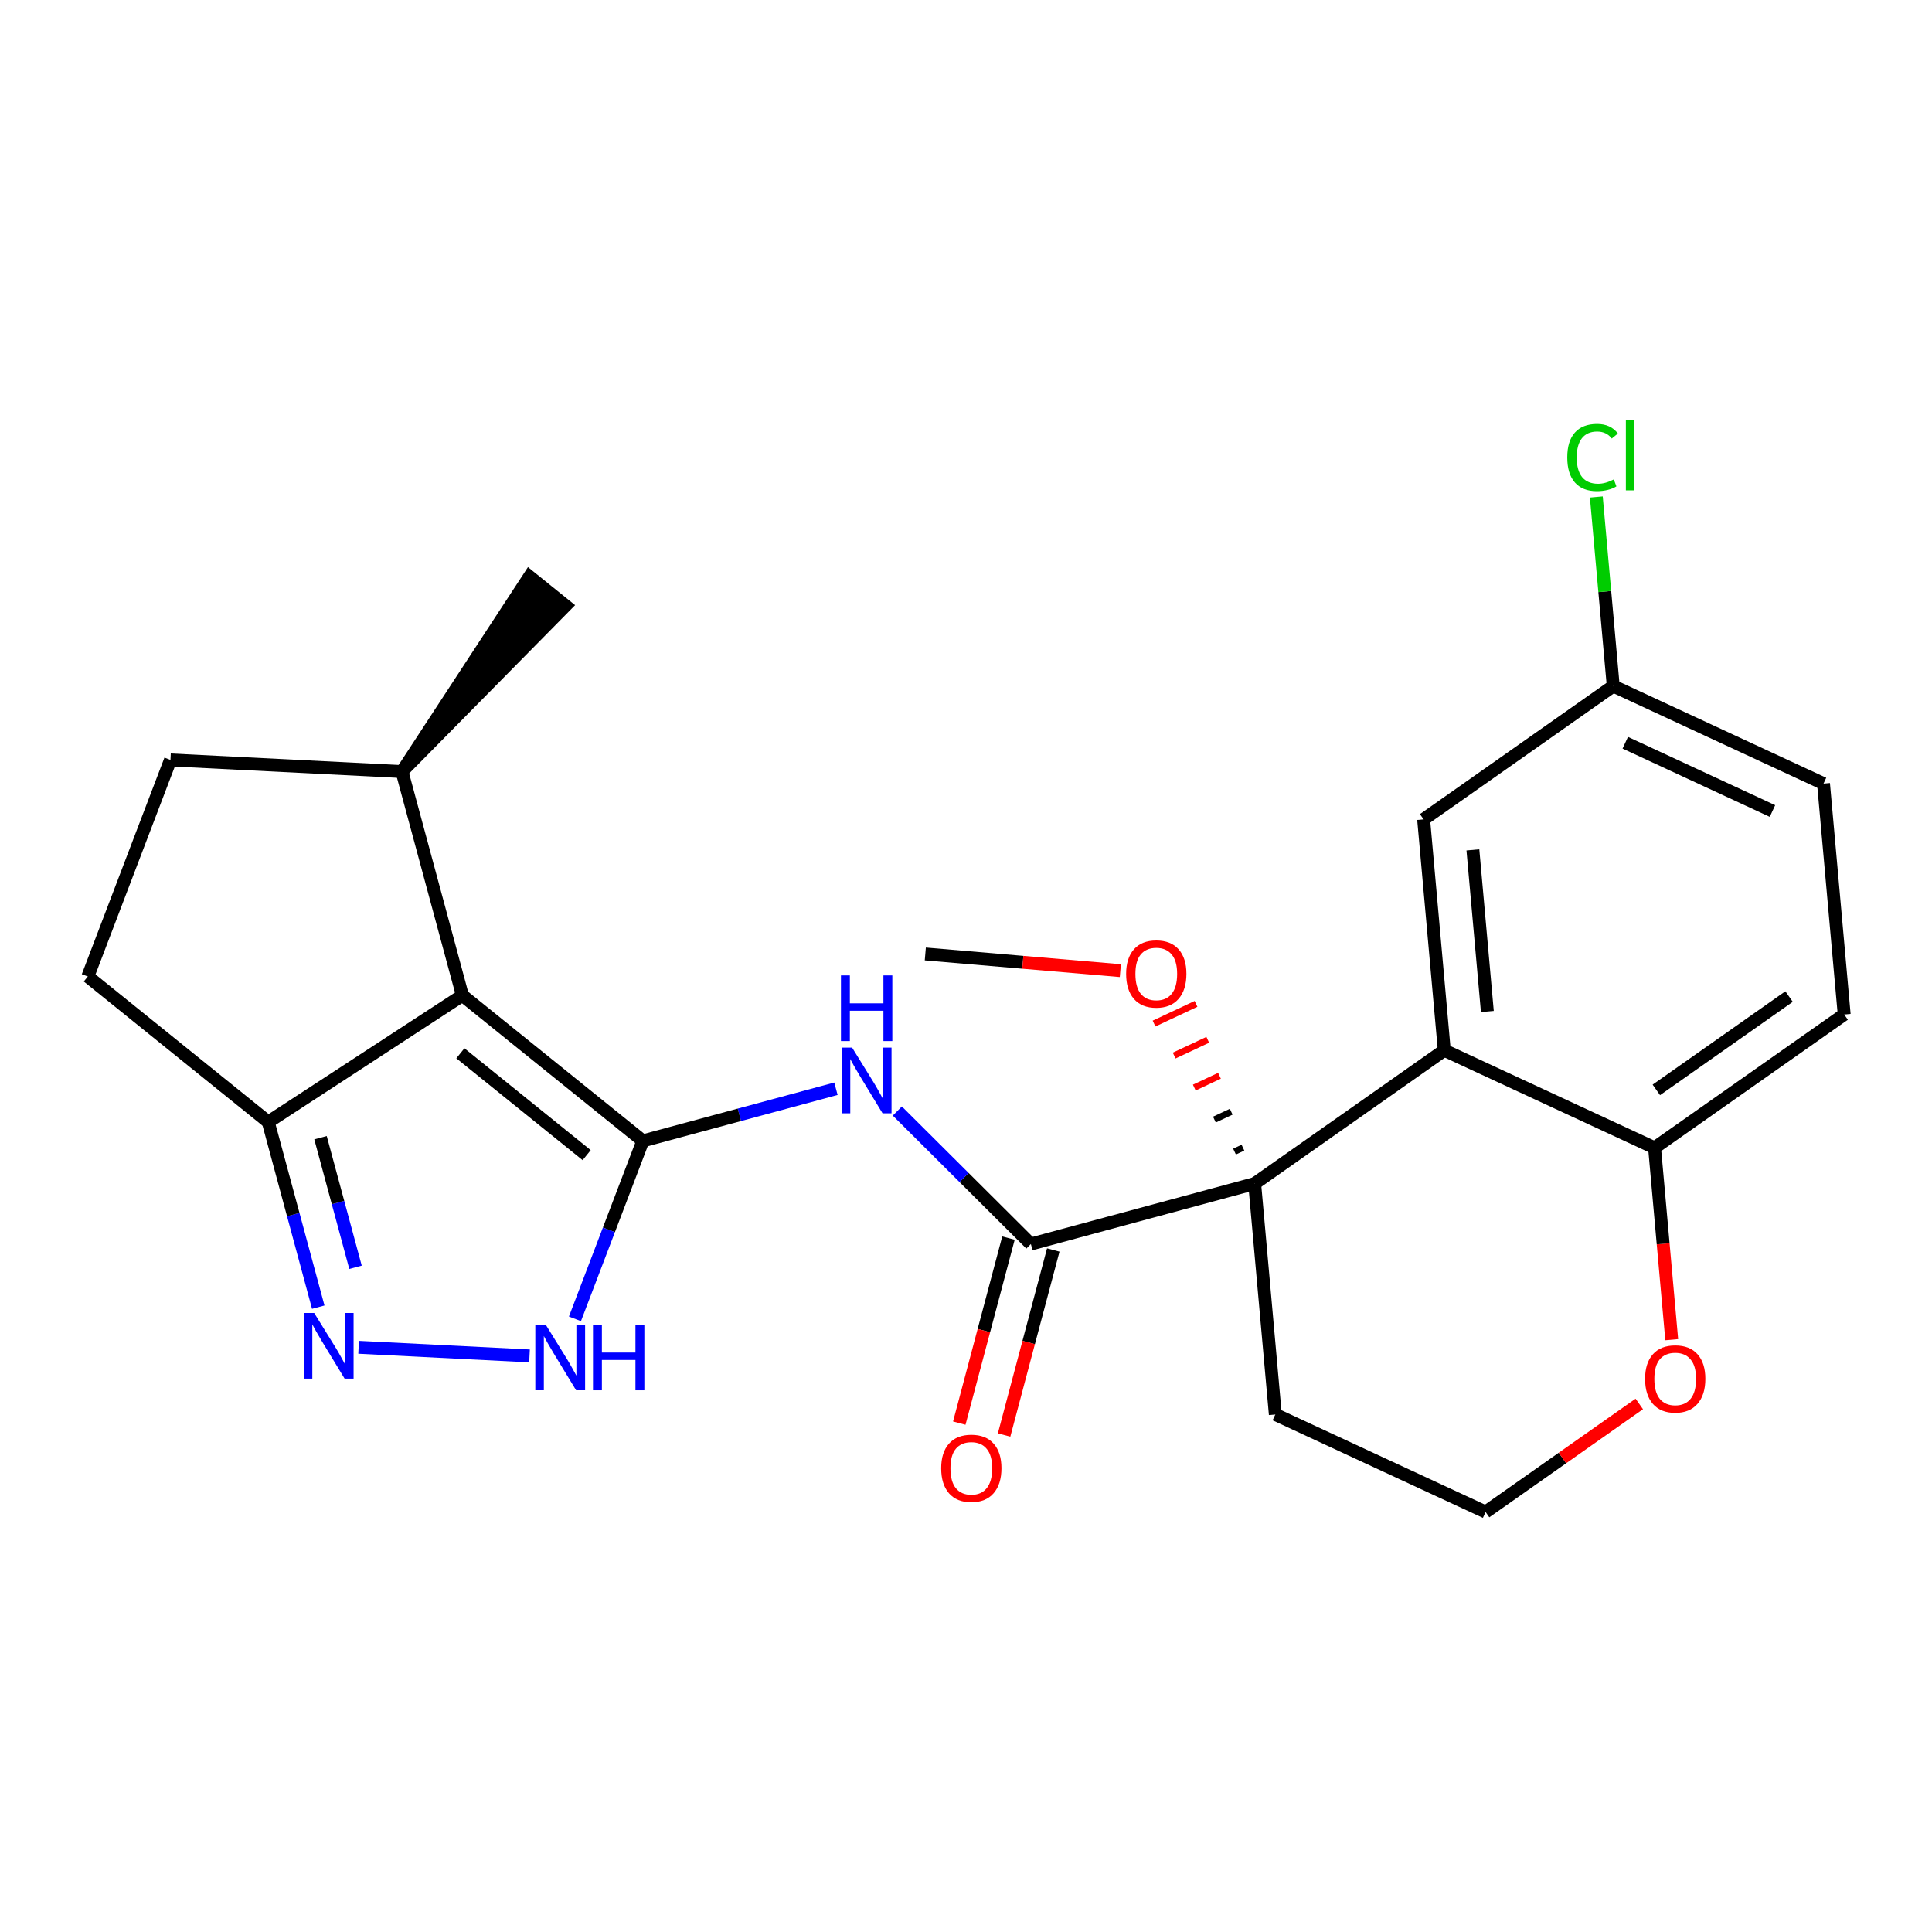 <?xml version='1.0' encoding='iso-8859-1'?>
<svg version='1.1' baseProfile='full'
              xmlns='http://www.w3.org/2000/svg'
                      xmlns:rdkit='http://www.rdkit.org/xml'
                      xmlns:xlink='http://www.w3.org/1999/xlink'
                  xml:space='preserve'
width='300px' height='300px' viewBox='0 0 300 300'>
<!-- END OF HEADER -->
<rect style='opacity:1.0;fill:#FFFFFF;stroke:none' width='300' height='300' x='0' y='0'> </rect>
<rect style='opacity:1.0;fill:#FFFFFF;stroke:none' width='300' height='300' x='0' y='0'> </rect>
<path class='bond-0 atom-0 atom-1' d='M 143.682,148.13 L 158.825,149.425' style='fill:none;fill-rule:evenodd;stroke:#000000;stroke-width:2.0px;stroke-linecap:butt;stroke-linejoin:miter;stroke-opacity:1' />
<path class='bond-0 atom-0 atom-1' d='M 158.825,149.425 L 173.967,150.719' style='fill:none;fill-rule:evenodd;stroke:#FF0000;stroke-width:2.0px;stroke-linecap:butt;stroke-linejoin:miter;stroke-opacity:1' />
<path class='bond-1 atom-2 atom-1' d='M 193.002,178.207 L 191.698,178.818' style='fill:none;fill-rule:evenodd;stroke:#000000;stroke-width:1.0px;stroke-linecap:butt;stroke-linejoin:miter;stroke-opacity:1' />
<path class='bond-1 atom-2 atom-1' d='M 191.181,172.625 L 188.573,173.848' style='fill:none;fill-rule:evenodd;stroke:#000000;stroke-width:1.0px;stroke-linecap:butt;stroke-linejoin:miter;stroke-opacity:1' />
<path class='bond-1 atom-2 atom-1' d='M 189.36,167.044 L 185.449,168.877' style='fill:none;fill-rule:evenodd;stroke:#FF0000;stroke-width:1.0px;stroke-linecap:butt;stroke-linejoin:miter;stroke-opacity:1' />
<path class='bond-1 atom-2 atom-1' d='M 187.539,161.463 L 182.324,163.907' style='fill:none;fill-rule:evenodd;stroke:#FF0000;stroke-width:1.0px;stroke-linecap:butt;stroke-linejoin:miter;stroke-opacity:1' />
<path class='bond-1 atom-2 atom-1' d='M 185.718,155.881 L 179.199,158.937' style='fill:none;fill-rule:evenodd;stroke:#FF0000;stroke-width:1.0px;stroke-linecap:butt;stroke-linejoin:miter;stroke-opacity:1' />
<path class='bond-2 atom-2 atom-3' d='M 194.823,183.788 L 160.073,193.173' style='fill:none;fill-rule:evenodd;stroke:#000000;stroke-width:2.0px;stroke-linecap:butt;stroke-linejoin:miter;stroke-opacity:1' />
<path class='bond-14 atom-2 atom-15' d='M 194.823,183.788 L 198.031,219.64' style='fill:none;fill-rule:evenodd;stroke:#000000;stroke-width:2.0px;stroke-linecap:butt;stroke-linejoin:miter;stroke-opacity:1' />
<path class='bond-24 atom-24 atom-2' d='M 224.267,163.084 L 194.823,183.788' style='fill:none;fill-rule:evenodd;stroke:#000000;stroke-width:2.0px;stroke-linecap:butt;stroke-linejoin:miter;stroke-opacity:1' />
<path class='bond-3 atom-3 atom-4' d='M 156.595,192.249 L 152.776,206.615' style='fill:none;fill-rule:evenodd;stroke:#000000;stroke-width:2.0px;stroke-linecap:butt;stroke-linejoin:miter;stroke-opacity:1' />
<path class='bond-3 atom-3 atom-4' d='M 152.776,206.615 L 148.957,220.981' style='fill:none;fill-rule:evenodd;stroke:#FF0000;stroke-width:2.0px;stroke-linecap:butt;stroke-linejoin:miter;stroke-opacity:1' />
<path class='bond-3 atom-3 atom-4' d='M 163.552,194.098 L 159.733,208.464' style='fill:none;fill-rule:evenodd;stroke:#000000;stroke-width:2.0px;stroke-linecap:butt;stroke-linejoin:miter;stroke-opacity:1' />
<path class='bond-3 atom-3 atom-4' d='M 159.733,208.464 L 155.914,222.83' style='fill:none;fill-rule:evenodd;stroke:#FF0000;stroke-width:2.0px;stroke-linecap:butt;stroke-linejoin:miter;stroke-opacity:1' />
<path class='bond-4 atom-3 atom-5' d='M 160.073,193.173 L 149.705,182.846' style='fill:none;fill-rule:evenodd;stroke:#000000;stroke-width:2.0px;stroke-linecap:butt;stroke-linejoin:miter;stroke-opacity:1' />
<path class='bond-4 atom-3 atom-5' d='M 149.705,182.846 L 139.337,172.519' style='fill:none;fill-rule:evenodd;stroke:#0000FF;stroke-width:2.0px;stroke-linecap:butt;stroke-linejoin:miter;stroke-opacity:1' />
<path class='bond-5 atom-5 atom-6' d='M 129.805,169.059 L 114.813,173.108' style='fill:none;fill-rule:evenodd;stroke:#0000FF;stroke-width:2.0px;stroke-linecap:butt;stroke-linejoin:miter;stroke-opacity:1' />
<path class='bond-5 atom-5 atom-6' d='M 114.813,173.108 L 99.821,177.157' style='fill:none;fill-rule:evenodd;stroke:#000000;stroke-width:2.0px;stroke-linecap:butt;stroke-linejoin:miter;stroke-opacity:1' />
<path class='bond-6 atom-6 atom-7' d='M 99.821,177.157 L 94.549,190.973' style='fill:none;fill-rule:evenodd;stroke:#000000;stroke-width:2.0px;stroke-linecap:butt;stroke-linejoin:miter;stroke-opacity:1' />
<path class='bond-6 atom-6 atom-7' d='M 94.549,190.973 L 89.277,204.79' style='fill:none;fill-rule:evenodd;stroke:#0000FF;stroke-width:2.0px;stroke-linecap:butt;stroke-linejoin:miter;stroke-opacity:1' />
<path class='bond-25 atom-10 atom-6' d='M 71.803,154.56 L 99.821,177.157' style='fill:none;fill-rule:evenodd;stroke:#000000;stroke-width:2.0px;stroke-linecap:butt;stroke-linejoin:miter;stroke-opacity:1' />
<path class='bond-25 atom-10 atom-6' d='M 71.487,163.553 L 91.099,179.371' style='fill:none;fill-rule:evenodd;stroke:#000000;stroke-width:2.0px;stroke-linecap:butt;stroke-linejoin:miter;stroke-opacity:1' />
<path class='bond-7 atom-7 atom-8' d='M 82.223,210.546 L 55.686,209.208' style='fill:none;fill-rule:evenodd;stroke:#0000FF;stroke-width:2.0px;stroke-linecap:butt;stroke-linejoin:miter;stroke-opacity:1' />
<path class='bond-8 atom-8 atom-9' d='M 49.42,202.977 L 45.537,188.601' style='fill:none;fill-rule:evenodd;stroke:#0000FF;stroke-width:2.0px;stroke-linecap:butt;stroke-linejoin:miter;stroke-opacity:1' />
<path class='bond-8 atom-8 atom-9' d='M 45.537,188.601 L 41.654,174.224' style='fill:none;fill-rule:evenodd;stroke:#000000;stroke-width:2.0px;stroke-linecap:butt;stroke-linejoin:miter;stroke-opacity:1' />
<path class='bond-8 atom-8 atom-9' d='M 55.205,196.787 L 52.487,186.724' style='fill:none;fill-rule:evenodd;stroke:#0000FF;stroke-width:2.0px;stroke-linecap:butt;stroke-linejoin:miter;stroke-opacity:1' />
<path class='bond-8 atom-8 atom-9' d='M 52.487,186.724 L 49.769,176.66' style='fill:none;fill-rule:evenodd;stroke:#000000;stroke-width:2.0px;stroke-linecap:butt;stroke-linejoin:miter;stroke-opacity:1' />
<path class='bond-9 atom-9 atom-10' d='M 41.654,174.224 L 71.803,154.56' style='fill:none;fill-rule:evenodd;stroke:#000000;stroke-width:2.0px;stroke-linecap:butt;stroke-linejoin:miter;stroke-opacity:1' />
<path class='bond-27 atom-14 atom-9' d='M 13.636,151.627 L 41.654,174.224' style='fill:none;fill-rule:evenodd;stroke:#000000;stroke-width:2.0px;stroke-linecap:butt;stroke-linejoin:miter;stroke-opacity:1' />
<path class='bond-10 atom-10 atom-11' d='M 71.803,154.56 L 62.418,119.81' style='fill:none;fill-rule:evenodd;stroke:#000000;stroke-width:2.0px;stroke-linecap:butt;stroke-linejoin:miter;stroke-opacity:1' />
<path class='bond-11 atom-11 atom-12' d='M 62.418,119.81 L 87.817,94.052 L 82.213,89.533 Z' style='fill:#000000;fill-rule:evenodd;fill-opacity:1;stroke:#000000;stroke-width:2.0px;stroke-linecap:butt;stroke-linejoin:miter;stroke-opacity:1;' />
<path class='bond-12 atom-11 atom-13' d='M 62.418,119.81 L 26.469,117.998' style='fill:none;fill-rule:evenodd;stroke:#000000;stroke-width:2.0px;stroke-linecap:butt;stroke-linejoin:miter;stroke-opacity:1' />
<path class='bond-13 atom-13 atom-14' d='M 26.469,117.998 L 13.636,151.627' style='fill:none;fill-rule:evenodd;stroke:#000000;stroke-width:2.0px;stroke-linecap:butt;stroke-linejoin:miter;stroke-opacity:1' />
<path class='bond-15 atom-15 atom-16' d='M 198.031,219.64 L 230.684,234.787' style='fill:none;fill-rule:evenodd;stroke:#000000;stroke-width:2.0px;stroke-linecap:butt;stroke-linejoin:miter;stroke-opacity:1' />
<path class='bond-16 atom-16 atom-17' d='M 230.684,234.787 L 242.616,226.396' style='fill:none;fill-rule:evenodd;stroke:#000000;stroke-width:2.0px;stroke-linecap:butt;stroke-linejoin:miter;stroke-opacity:1' />
<path class='bond-16 atom-16 atom-17' d='M 242.616,226.396 L 254.549,218.006' style='fill:none;fill-rule:evenodd;stroke:#FF0000;stroke-width:2.0px;stroke-linecap:butt;stroke-linejoin:miter;stroke-opacity:1' />
<path class='bond-17 atom-17 atom-18' d='M 259.586,208.028 L 258.253,193.13' style='fill:none;fill-rule:evenodd;stroke:#FF0000;stroke-width:2.0px;stroke-linecap:butt;stroke-linejoin:miter;stroke-opacity:1' />
<path class='bond-17 atom-17 atom-18' d='M 258.253,193.13 L 256.92,178.231' style='fill:none;fill-rule:evenodd;stroke:#000000;stroke-width:2.0px;stroke-linecap:butt;stroke-linejoin:miter;stroke-opacity:1' />
<path class='bond-18 atom-18 atom-19' d='M 256.92,178.231 L 286.364,157.527' style='fill:none;fill-rule:evenodd;stroke:#000000;stroke-width:2.0px;stroke-linecap:butt;stroke-linejoin:miter;stroke-opacity:1' />
<path class='bond-18 atom-18 atom-19' d='M 257.195,169.237 L 277.806,154.744' style='fill:none;fill-rule:evenodd;stroke:#000000;stroke-width:2.0px;stroke-linecap:butt;stroke-linejoin:miter;stroke-opacity:1' />
<path class='bond-26 atom-24 atom-18' d='M 224.267,163.084 L 256.92,178.231' style='fill:none;fill-rule:evenodd;stroke:#000000;stroke-width:2.0px;stroke-linecap:butt;stroke-linejoin:miter;stroke-opacity:1' />
<path class='bond-19 atom-19 atom-20' d='M 286.364,157.527 L 283.155,121.676' style='fill:none;fill-rule:evenodd;stroke:#000000;stroke-width:2.0px;stroke-linecap:butt;stroke-linejoin:miter;stroke-opacity:1' />
<path class='bond-20 atom-20 atom-21' d='M 283.155,121.676 L 250.503,106.528' style='fill:none;fill-rule:evenodd;stroke:#000000;stroke-width:2.0px;stroke-linecap:butt;stroke-linejoin:miter;stroke-opacity:1' />
<path class='bond-20 atom-20 atom-21' d='M 275.228,125.934 L 252.371,115.331' style='fill:none;fill-rule:evenodd;stroke:#000000;stroke-width:2.0px;stroke-linecap:butt;stroke-linejoin:miter;stroke-opacity:1' />
<path class='bond-21 atom-21 atom-22' d='M 250.503,106.528 L 249.189,91.85' style='fill:none;fill-rule:evenodd;stroke:#000000;stroke-width:2.0px;stroke-linecap:butt;stroke-linejoin:miter;stroke-opacity:1' />
<path class='bond-21 atom-21 atom-22' d='M 249.189,91.85 L 247.876,77.171' style='fill:none;fill-rule:evenodd;stroke:#00CC00;stroke-width:2.0px;stroke-linecap:butt;stroke-linejoin:miter;stroke-opacity:1' />
<path class='bond-22 atom-21 atom-23' d='M 250.503,106.528 L 221.059,127.233' style='fill:none;fill-rule:evenodd;stroke:#000000;stroke-width:2.0px;stroke-linecap:butt;stroke-linejoin:miter;stroke-opacity:1' />
<path class='bond-23 atom-23 atom-24' d='M 221.059,127.233 L 224.267,163.084' style='fill:none;fill-rule:evenodd;stroke:#000000;stroke-width:2.0px;stroke-linecap:butt;stroke-linejoin:miter;stroke-opacity:1' />
<path class='bond-23 atom-23 atom-24' d='M 228.71,131.969 L 230.956,157.065' style='fill:none;fill-rule:evenodd;stroke:#000000;stroke-width:2.0px;stroke-linecap:butt;stroke-linejoin:miter;stroke-opacity:1' />
<path  class='atom-1' d='M 174.867 151.225
Q 174.867 148.777, 176.076 147.41
Q 177.286 146.042, 179.546 146.042
Q 181.807 146.042, 183.016 147.41
Q 184.226 148.777, 184.226 151.225
Q 184.226 153.701, 183.002 155.112
Q 181.778 156.509, 179.546 156.509
Q 177.3 156.509, 176.076 155.112
Q 174.867 153.716, 174.867 151.225
M 179.546 155.357
Q 181.101 155.357, 181.936 154.321
Q 182.786 153.27, 182.786 151.225
Q 182.786 149.224, 181.936 148.216
Q 181.101 147.194, 179.546 147.194
Q 177.991 147.194, 177.142 148.201
Q 176.307 149.209, 176.307 151.225
Q 176.307 153.284, 177.142 154.321
Q 177.991 155.357, 179.546 155.357
' fill='#FF0000'/>
<path  class='atom-4' d='M 146.147 227.989
Q 146.147 225.541, 147.356 224.173
Q 148.566 222.805, 150.826 222.805
Q 153.087 222.805, 154.296 224.173
Q 155.506 225.541, 155.506 227.989
Q 155.506 230.465, 154.282 231.876
Q 153.058 233.273, 150.826 233.273
Q 148.58 233.273, 147.356 231.876
Q 146.147 230.48, 146.147 227.989
M 150.826 232.121
Q 152.381 232.121, 153.216 231.084
Q 154.066 230.033, 154.066 227.989
Q 154.066 225.987, 153.216 224.98
Q 152.381 223.957, 150.826 223.957
Q 149.271 223.957, 148.422 224.965
Q 147.587 225.973, 147.587 227.989
Q 147.587 230.048, 148.422 231.084
Q 149.271 232.121, 150.826 232.121
' fill='#FF0000'/>
<path  class='atom-5' d='M 132.318 162.675
L 135.658 168.074
Q 135.989 168.607, 136.522 169.571
Q 137.054 170.536, 137.083 170.594
L 137.083 162.675
L 138.437 162.675
L 138.437 172.869
L 137.04 172.869
L 133.455 166.965
Q 133.037 166.274, 132.591 165.482
Q 132.159 164.691, 132.03 164.446
L 132.03 172.869
L 130.705 172.869
L 130.705 162.675
L 132.318 162.675
' fill='#0000FF'/>
<path  class='atom-5' d='M 130.583 151.462
L 131.965 151.462
L 131.965 155.796
L 137.177 155.796
L 137.177 151.462
L 138.559 151.462
L 138.559 161.656
L 137.177 161.656
L 137.177 156.947
L 131.965 156.947
L 131.965 161.656
L 130.583 161.656
L 130.583 151.462
' fill='#0000FF'/>
<path  class='atom-7' d='M 84.735 205.689
L 88.076 211.089
Q 88.407 211.621, 88.939 212.586
Q 89.472 213.551, 89.501 213.608
L 89.501 205.689
L 90.854 205.689
L 90.854 215.883
L 89.458 215.883
L 85.873 209.98
Q 85.455 209.289, 85.009 208.497
Q 84.577 207.705, 84.447 207.46
L 84.447 215.883
L 83.123 215.883
L 83.123 205.689
L 84.735 205.689
' fill='#0000FF'/>
<path  class='atom-7' d='M 92.078 205.689
L 93.46 205.689
L 93.46 210.023
L 98.672 210.023
L 98.672 205.689
L 100.055 205.689
L 100.055 215.883
L 98.672 215.883
L 98.672 211.175
L 93.46 211.175
L 93.46 215.883
L 92.078 215.883
L 92.078 205.689
' fill='#0000FF'/>
<path  class='atom-8' d='M 48.786 203.877
L 52.127 209.276
Q 52.458 209.809, 52.99 210.774
Q 53.523 211.738, 53.552 211.796
L 53.552 203.877
L 54.905 203.877
L 54.905 214.071
L 53.509 214.071
L 49.924 208.168
Q 49.506 207.476, 49.06 206.685
Q 48.628 205.893, 48.498 205.648
L 48.498 214.071
L 47.174 214.071
L 47.174 203.877
L 48.786 203.877
' fill='#0000FF'/>
<path  class='atom-17' d='M 255.448 214.112
Q 255.448 211.664, 256.658 210.296
Q 257.867 208.928, 260.128 208.928
Q 262.388 208.928, 263.598 210.296
Q 264.807 211.664, 264.807 214.112
Q 264.807 216.588, 263.583 217.999
Q 262.359 219.396, 260.128 219.396
Q 257.882 219.396, 256.658 217.999
Q 255.448 216.602, 255.448 214.112
M 260.128 218.244
Q 261.683 218.244, 262.518 217.207
Q 263.367 216.156, 263.367 214.112
Q 263.367 212.11, 262.518 211.102
Q 261.683 210.08, 260.128 210.08
Q 258.573 210.08, 257.723 211.088
Q 256.888 212.096, 256.888 214.112
Q 256.888 216.17, 257.723 217.207
Q 258.573 218.244, 260.128 218.244
' fill='#FF0000'/>
<path  class='atom-22' d='M 243.364 71.03
Q 243.364 68.496, 244.545 67.171
Q 245.74 65.832, 248 65.832
Q 250.102 65.832, 251.225 67.315
L 250.275 68.093
Q 249.454 67.013, 248 67.013
Q 246.46 67.013, 245.639 68.049
Q 244.833 69.072, 244.833 71.03
Q 244.833 73.046, 245.668 74.082
Q 246.517 75.119, 248.159 75.119
Q 249.282 75.119, 250.592 74.442
L 250.995 75.522
Q 250.462 75.868, 249.656 76.069
Q 248.85 76.271, 247.957 76.271
Q 245.74 76.271, 244.545 74.917
Q 243.364 73.564, 243.364 71.03
' fill='#00CC00'/>
<path  class='atom-22' d='M 252.464 65.213
L 253.788 65.213
L 253.788 76.141
L 252.464 76.141
L 252.464 65.213
' fill='#00CC00'/>
</svg>
